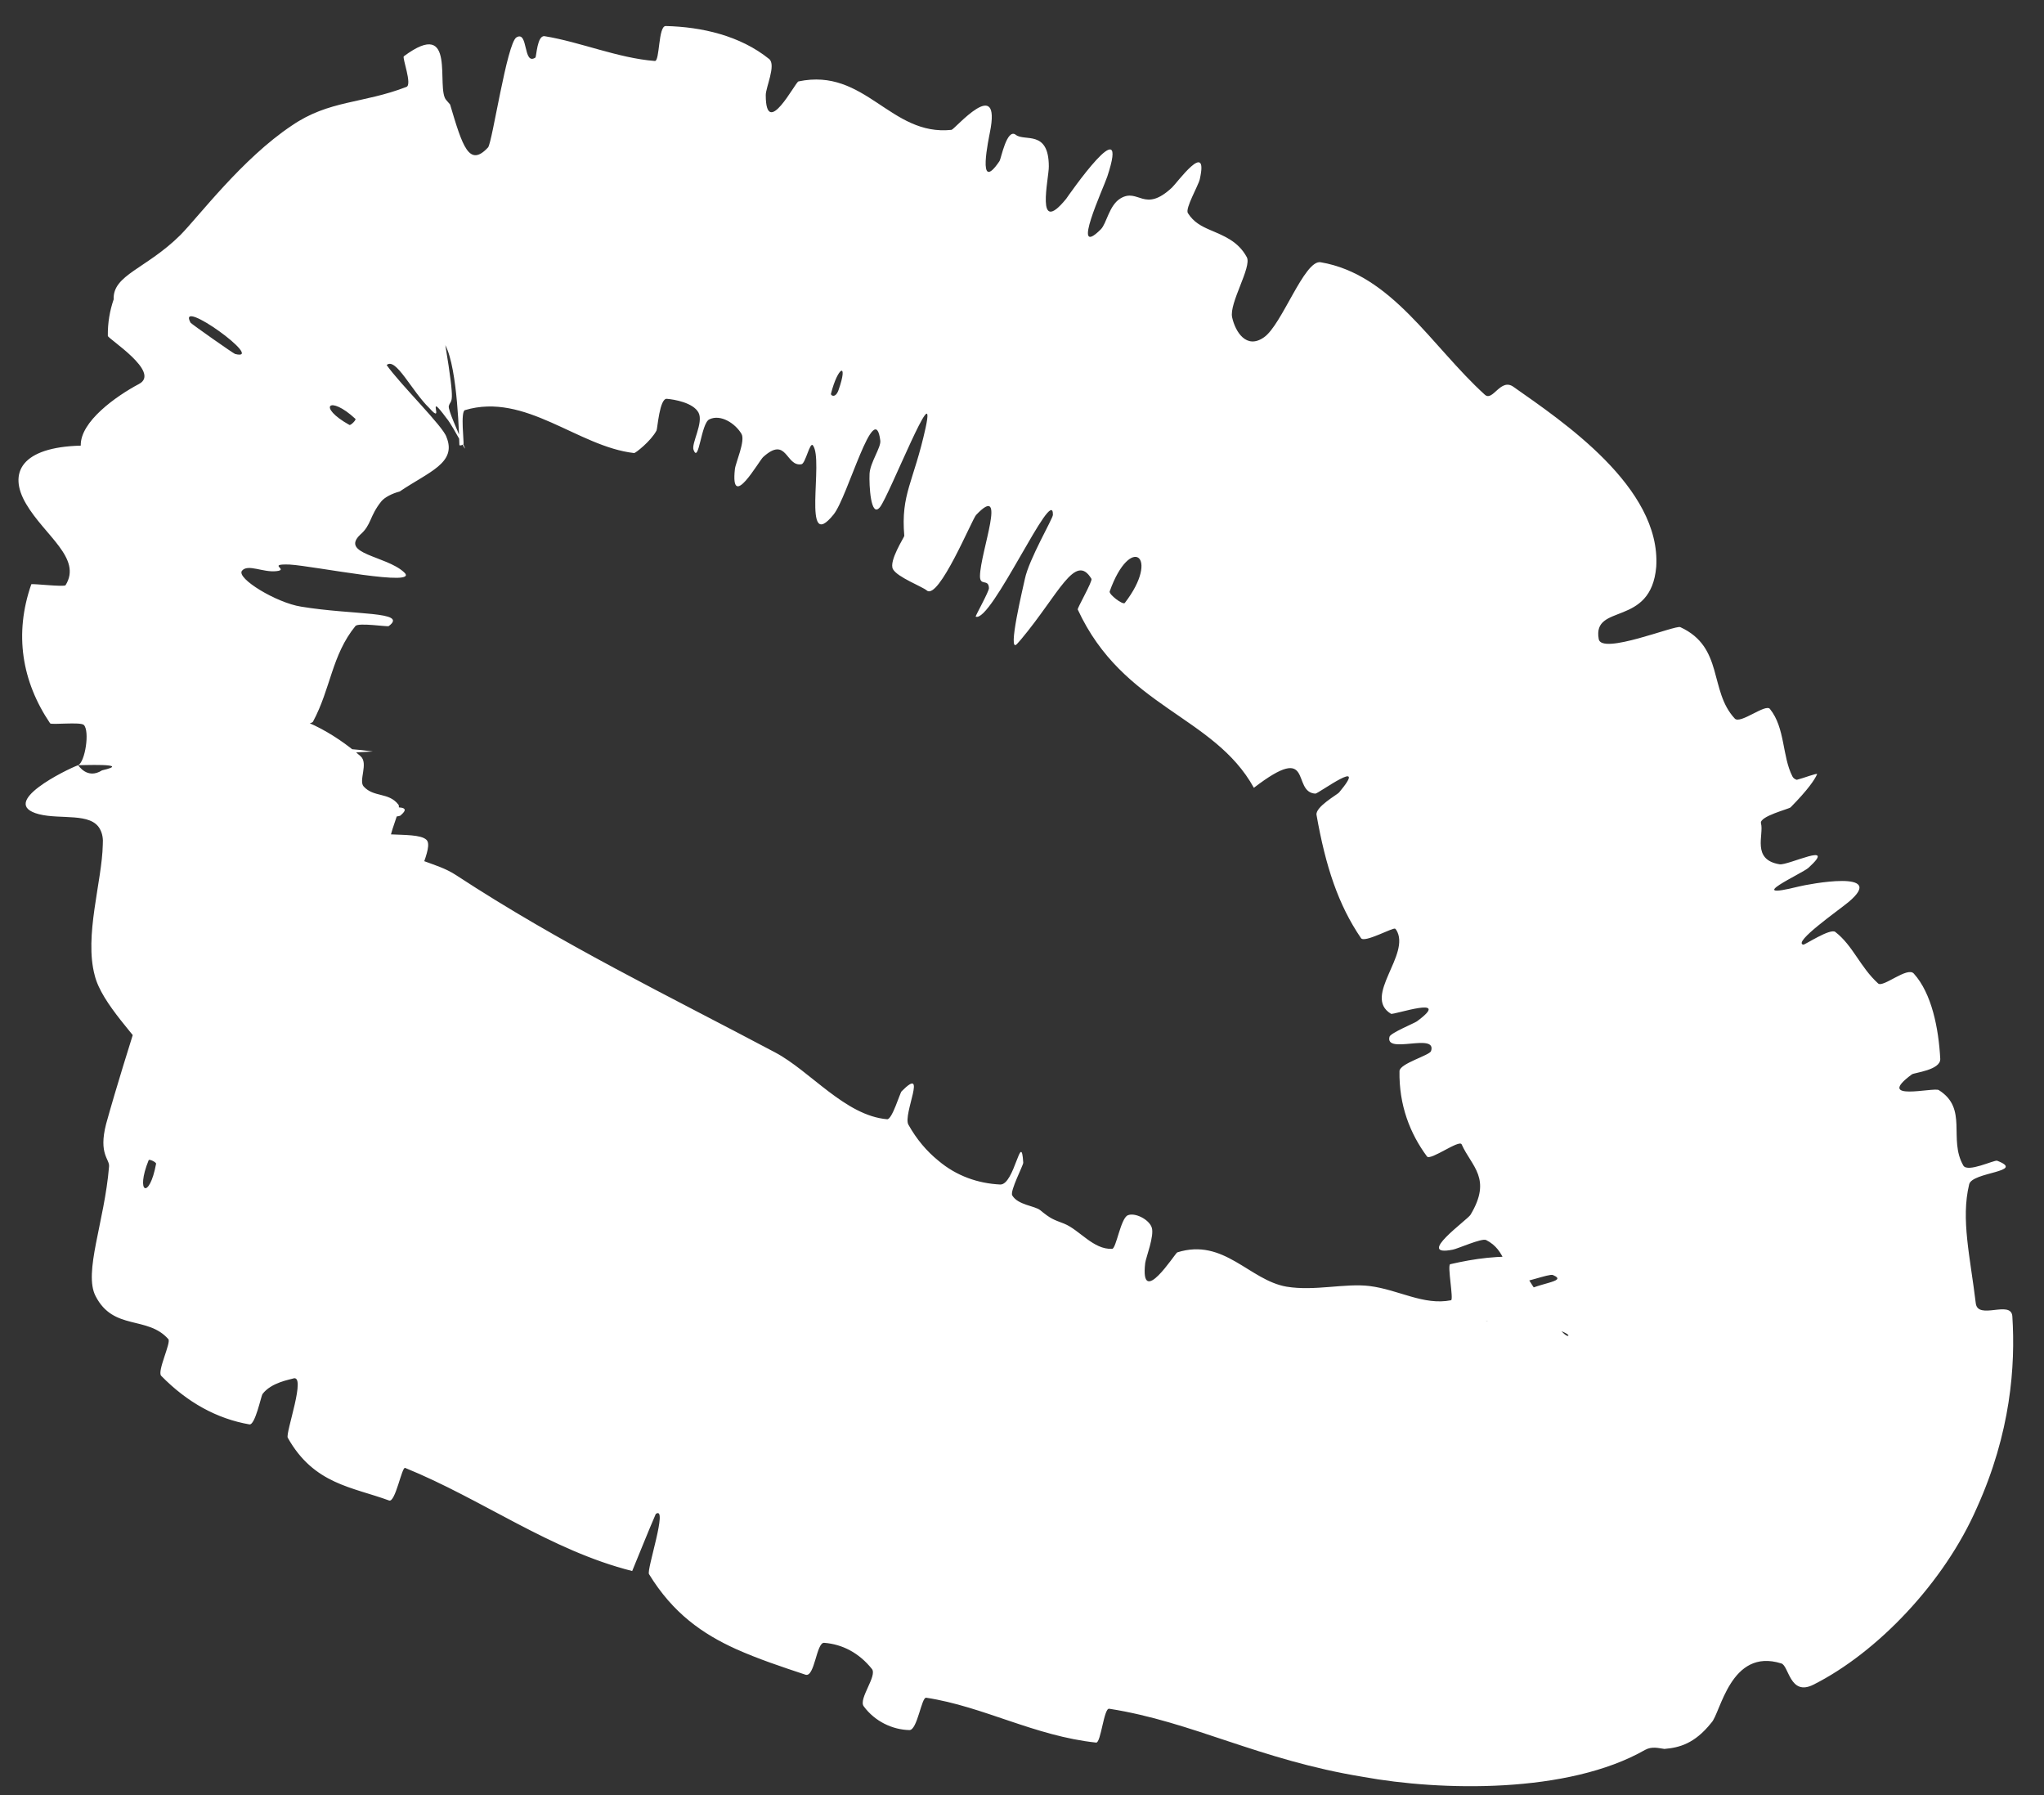 <?xml version="1.0" encoding="UTF-8"?> <svg xmlns="http://www.w3.org/2000/svg" width="41" height="36" viewBox="0 0 41 36" fill="none"><rect x="0" y="0" width="41" height="36" fill="#333333" stroke="none"/><path d="M5.298 14.298C5.95 14.274 6.71 14.708 7.231 15.164C7.397 15.306 7.186 15.658 7.296 15.774C7.499 15.996 7.798 15.884 7.992 16.137C8.058 16.223 7.767 16.793 7.839 16.869C8.222 17.28 8.725 17.272 9.149 17.551C11.267 18.938 13.397 19.964 15.55 21.107C16.255 21.481 16.953 22.374 17.795 22.446C17.895 22.455 18.05 21.921 18.085 21.886C18.616 21.349 18.107 22.347 18.221 22.554C18.386 22.85 18.589 23.087 18.819 23.274C19.191 23.59 19.626 23.733 20.062 23.755C20.351 23.767 20.485 22.642 20.525 23.318C20.529 23.364 20.254 23.887 20.304 23.973C20.419 24.168 20.754 24.18 20.866 24.27C21.079 24.445 21.121 24.454 21.343 24.539C21.655 24.664 21.93 25.064 22.309 25.045C22.389 25.039 22.479 24.436 22.62 24.373C22.759 24.31 23.046 24.451 23.102 24.616C23.16 24.781 22.984 25.222 22.971 25.331C22.865 26.255 23.569 25.137 23.614 25.116C24.553 24.82 25.059 25.676 25.808 25.804C26.371 25.897 26.983 25.73 27.474 25.791C28.056 25.865 28.554 26.185 29.106 26.076C29.162 26.065 29.026 25.367 29.09 25.353C29.589 25.239 30.049 25.173 30.672 25.21C30.702 25.281 30.675 25.39 30.629 25.573C30.617 25.638 30.996 26.133 31.023 26.218C31.101 26.472 31.398 26.824 31.457 26.788C31.506 26.77 31.162 26.52 29.805 26.495C29.914 26.529 30.013 26.314 30.486 25.959C30.789 25.721 31.486 25.713 31.149 25.57C31.073 25.538 30.52 25.758 30.45 25.704C30.163 25.485 30.223 25.077 29.809 24.868C29.724 24.826 29.239 25.043 29.143 25.061C28.37 25.214 29.44 24.462 29.497 24.361C29.934 23.632 29.518 23.395 29.319 22.95C29.273 22.846 28.692 23.282 28.624 23.193C28.283 22.733 28.06 22.162 28.072 21.48C28.076 21.328 28.675 21.166 28.705 21.079C28.829 20.698 27.775 21.157 27.872 20.791C27.892 20.716 28.374 20.518 28.421 20.483C29.155 19.944 27.947 20.361 27.901 20.331C27.323 19.981 28.313 19.138 28.007 18.648C28.001 18.64 27.994 18.632 27.986 18.625C27.948 18.591 27.368 18.917 27.3 18.814C26.843 18.144 26.59 17.376 26.408 16.344C26.379 16.184 26.819 15.939 26.86 15.893C27.479 15.151 26.449 15.914 26.385 15.916C25.894 15.887 26.374 14.86 25.151 15.799C24.346 14.343 22.529 14.195 21.618 12.223C21.605 12.199 21.92 11.654 21.893 11.608C21.567 11.068 21.239 11.917 20.481 12.823C20.456 12.853 20.429 12.882 20.402 12.912C20.19 13.144 20.537 11.716 20.558 11.609C20.639 11.217 21.116 10.407 21.12 10.326C21.133 9.68 19.879 12.507 19.57 12.366C19.562 12.357 19.84 11.858 19.837 11.795C19.829 11.596 19.655 11.765 19.657 11.551C19.667 11.057 20.215 9.655 19.579 10.328C19.497 10.416 18.831 12.039 18.591 11.842C18.497 11.762 18.002 11.577 17.912 11.415C17.823 11.253 18.139 10.773 18.139 10.747C18.066 9.902 18.326 9.677 18.567 8.577C18.802 7.48 17.84 9.928 17.653 10.168C17.465 10.407 17.431 9.726 17.442 9.5C17.455 9.274 17.673 8.975 17.658 8.838C17.547 7.94 17 9.981 16.72 10.319C16.068 11.125 16.533 9.216 16.305 8.931C16.245 8.855 16.158 9.295 16.077 9.31C15.759 9.366 15.789 8.732 15.31 9.164C15.228 9.233 14.646 10.278 14.741 9.409C14.753 9.284 14.957 8.837 14.872 8.699C14.747 8.491 14.456 8.3 14.228 8.41C14.06 8.491 14.02 9.307 13.912 9.023C13.862 8.897 14.117 8.477 14.012 8.276C13.906 8.075 13.523 8.01 13.376 7.998C13.229 7.985 13.189 8.597 13.169 8.634C13.055 8.85 12.742 9.09 12.721 9.086C11.591 8.959 10.541 7.862 9.326 8.225C9.233 8.253 9.311 8.892 9.297 8.903C9.264 8.932 9.238 8.939 9.215 8.928C9.21 8.828 9.185 7.403 8.933 6.922C9.145 8.205 9.047 7.978 9.002 8.145C8.986 8.226 9.2 8.683 9.214 8.732C9.531 9.427 9.094 8.542 8.957 8.388C8.513 7.788 8.944 8.558 8.614 8.186C8.257 7.842 7.939 7.157 7.756 7.321C8.024 7.704 8.896 8.557 8.956 8.766C9.168 9.284 8.601 9.462 8.017 9.857C7.864 9.897 7.719 9.972 7.651 10.052C7.407 10.355 7.454 10.525 7.226 10.722C6.819 11.112 7.741 11.145 8.1 11.472C8.467 11.793 6.291 11.349 5.812 11.322C5.333 11.305 5.812 11.426 5.544 11.454C5.276 11.485 4.971 11.303 4.854 11.446C4.735 11.597 5.544 12.089 6.04 12.166C7.089 12.34 8.204 12.256 7.797 12.556C7.773 12.574 7.193 12.482 7.13 12.554C6.653 13.14 6.636 13.806 6.279 14.471C6.229 14.563 5.576 14.523 5.54 14.578C5.163 15.163 6.243 14.891 7.478 15.071C5.861 15.146 4.886 15.399 4.922 15.834C4.944 16.093 5.642 15.97 6.155 16.072C6.31 16.102 5.85 16.337 6.184 16.327C6.801 16.309 7.449 16.198 7.817 16.192C8.1 16.18 8.213 16.204 8.027 16.359C8.007 16.377 7.413 16.439 7.387 16.494C7.223 16.872 8.338 16.636 8.553 16.841C8.715 16.994 8.266 17.674 8.349 18.022C6.779 18.946 7.36 19.084 8.457 18.458C8.54 18.666 8.74 18.807 8.748 19.085C8.751 19.181 8.318 19.485 8.281 19.529C7.709 20.235 8.703 19.514 8.768 19.514C9.465 19.588 9.18 20.584 10.181 20.243C10.218 20.232 11.042 19.273 10.563 20.074C10.532 20.13 10.03 20.464 10.2 20.658C10.363 20.848 10.365 21.697 11.004 21.426C11.161 21.363 11.907 20.63 11.61 21.393C11.57 21.497 11.35 21.786 11.269 21.974C11.015 22.576 11.756 21.534 11.287 22.522C10.817 23.509 10.662 24.371 11.391 23.93C11.414 23.918 12.004 23.09 12.099 23.164C12.254 23.283 12.391 23.601 12.575 23.693C12.662 23.736 12.906 23.153 12.926 23.151C13.654 23.142 13.8 23.843 14.33 24.365C14.427 24.462 15.114 23.836 15.061 24.555C15.004 25.343 13.482 28.046 14.384 27.639C14.669 27.516 15.834 25.421 16.166 25.406C16.264 25.411 16.277 25.592 16.153 26.05C17.169 26.019 17.442 27.318 18.563 27.058C18.613 27.047 19.196 26.114 19.273 26.167C19.387 26.248 19.239 26.742 19.314 26.815C19.626 27.131 20.154 26.891 20.489 27.115C20.618 27.199 20.354 27.66 20.509 27.761C20.665 27.861 21.053 27.272 21.144 27.677C21.213 27.985 20.828 29.367 20.999 29.619C21.55 28.329 21.698 28.423 22.117 28.195C22.198 28.15 22.326 27.675 22.373 27.631C22.571 27.44 22.512 27.853 22.712 27.639C22.761 27.587 22.941 27.143 22.991 27.076C23.414 26.487 23.282 27.593 23.261 27.787C23.177 28.519 23.491 27.973 23.526 28.287C23.565 28.602 23.231 28.849 23.333 29.071C23.545 29.529 24.015 29.621 24.356 29.764C24.494 29.819 24.61 29.182 24.635 29.176C24.83 29.145 24.938 29.383 25.102 29.359C25.221 29.343 25.371 29.191 25.606 28.708C24.762 31.898 25.879 28.462 26.079 29.224C26.094 29.285 25.643 30.776 25.447 30.952C25.251 31.127 25.218 30.603 24.934 30.884C24.867 30.95 24.173 32.256 24.113 32.33C24.113 32.33 24.112 32.331 24.111 32.332C23.613 32.883 24.333 30.676 24.361 30.551C24.662 29.196 23.851 30.576 23.735 30.649C23.211 30.989 23.025 30.57 22.607 30.789C22.332 30.93 21.762 32.343 21.623 32.239C21.163 31.892 21.796 29.854 20.625 31.366C20.374 31.687 19.832 33.267 19.971 31.904C19.978 31.818 20.179 30.602 19.725 31.232C19.668 31.311 19.477 31.757 19.435 31.784C19.158 31.952 19.193 31.546 18.932 31.633C18.667 31.72 18.327 31.871 18.179 31.623C18.089 31.475 18.298 30.576 18.33 30.347C18.423 29.689 17.802 30.554 18.021 29.803C18.243 29.05 18.944 28.076 18.887 27.496C18.341 28.633 17.767 29.794 17.21 30.934C16.603 30.599 16.174 29.936 15.535 29.674C15.455 29.642 15.226 30.287 15.131 30.268C14.733 30.186 14.652 29.599 14.205 29.58C14.116 29.576 14.008 29.604 13.891 29.647L14.289 29.838C13.965 29.999 13.557 30.296 13.272 30.319C13.663 28.915 13.018 29.165 12.739 28.891C12.643 28.797 12.813 28.451 12.784 28.299C12.673 27.733 12.276 28.955 12.104 29.096C11.361 29.691 12.583 27.076 12.139 26.936C12.119 26.929 11.149 28.163 11.062 28.226C10.529 28.654 11.266 27.729 11.166 27.549C10.983 27.219 10.972 26.797 10.429 27.012C10.273 27.078 9.565 27.781 9.748 27.029C9.772 26.931 10.041 26.499 10.036 26.462C9.941 25.831 9.116 27.198 8.622 27.531C8.124 27.862 8.383 26.719 8.496 26.412C8.777 25.614 8.814 26.199 8.867 26.137C9.486 25.392 9.176 25.392 9.054 25.214C9.89 23.888 9.622 23.822 8.924 25.034C8.849 25.167 9.06 25.132 9.054 25.214C8.066 26.404 7.653 26.364 8.197 24.988C8.456 24.345 9.038 23.8 8.487 23.75C8.237 23.724 7.652 24.635 7.309 24.742C6.513 24.975 6.666 23.791 6.199 23.571C6.025 23.487 5.754 24.042 5.618 23.996C5.249 23.868 5.344 23.336 4.933 23.228C4.894 23.218 4.498 23.7 4.413 23.619C3.747 22.997 3.543 22.108 3.023 21.233C2.769 20.819 2.039 20.131 1.9 19.561C1.686 18.765 2.047 17.68 2.062 16.936C2.071 16.822 2.055 16.717 2.004 16.625C1.823 16.292 1.219 16.439 0.783 16.329C-0.064 16.111 1.344 15.428 1.566 15.346C1.573 15.344 1.745 15.64 2.047 15.449C2.698 15.299 1.569 15.35 1.566 15.346C1.707 15.287 1.804 14.659 1.681 14.538C1.613 14.473 1.03 14.541 1.005 14.506C0.438 13.667 0.28 12.713 0.628 11.717C0.641 11.7 1.293 11.776 1.315 11.736C1.651 11.197 0.898 10.743 0.524 10.106C0.15 9.474 0.439 8.967 1.62 8.937C1.606 8.456 2.329 7.944 2.787 7.701C3.238 7.465 2.163 6.792 2.163 6.736C2.159 6.471 2.204 6.224 2.28 6.004C2.258 5.512 2.934 5.392 3.618 4.714C3.985 4.343 4.858 3.181 5.852 2.519C6.6 2.005 7.278 2.081 8.152 1.743C8.274 1.7 8.064 1.156 8.1 1.129C9.182 0.325 8.731 1.782 8.954 2.01C8.98 2.039 9.004 2.067 9.028 2.095C9.277 2.934 9.41 3.366 9.79 2.956C9.875 2.858 10.168 0.861 10.36 0.749C10.601 0.607 10.488 1.32 10.739 1.155C10.761 1.142 10.773 0.7 10.926 0.726C11.638 0.841 12.393 1.165 13.135 1.223C13.237 1.232 13.201 0.519 13.354 0.522C14.07 0.539 14.845 0.712 15.429 1.184C15.572 1.303 15.358 1.757 15.36 1.907C15.361 2.813 15.956 1.642 16.016 1.633C17.36 1.349 17.857 2.736 19.087 2.604C19.152 2.593 20.093 1.482 19.856 2.656C19.843 2.735 19.579 3.927 20.05 3.229C20.08 3.185 20.196 2.562 20.376 2.704C20.552 2.843 21.037 2.596 21.038 3.338C21.042 3.573 20.757 4.759 21.386 3.987C21.425 3.931 22.683 2.116 22.21 3.543C22.132 3.777 21.465 5.213 22.081 4.599C22.2 4.48 22.246 4.114 22.479 3.977C22.838 3.765 22.95 4.282 23.508 3.762C23.608 3.67 24.249 2.782 24.066 3.595C24.037 3.723 23.769 4.181 23.827 4.273C23.943 4.459 24.106 4.54 24.278 4.614C24.55 4.731 24.835 4.837 25.009 5.157C25.115 5.353 24.652 6.077 24.715 6.364C24.778 6.652 25.001 7.015 25.356 6.763C25.715 6.512 26.164 5.207 26.489 5.259C27.92 5.502 28.709 6.939 29.783 7.915C29.945 8.063 30.1 7.565 30.364 7.762C31.326 8.44 33.322 9.77 33.222 11.366C33.118 12.589 31.939 12.088 32.068 12.814C32.116 13.145 33.612 12.528 33.705 12.577C34.584 12.982 34.276 13.85 34.797 14.41C34.906 14.53 35.413 14.107 35.502 14.217C35.811 14.598 35.746 15.171 35.955 15.573C35.973 15.607 36.003 15.627 36.041 15.639C36.172 15.607 36.467 15.492 36.448 15.527C36.4 15.638 36.262 15.841 35.917 16.191C35.887 16.224 35.284 16.371 35.323 16.512C35.387 16.737 35.128 17.241 35.697 17.333C35.867 17.36 36.87 16.861 36.276 17.403C36.153 17.517 34.924 18.067 36.08 17.779C36.273 17.731 37.874 17.426 37.078 18.091C36.868 18.265 35.956 18.9 36.172 18.945C36.205 18.949 36.709 18.613 36.813 18.689C37.17 18.965 37.308 19.39 37.673 19.723C37.773 19.812 38.257 19.38 38.388 19.524C38.748 19.922 38.886 20.62 38.919 21.233C38.931 21.461 38.396 21.511 38.35 21.546C37.59 22.106 38.789 21.799 38.889 21.861C39.484 22.234 39.076 22.839 39.381 23.373C39.463 23.524 40 23.259 40.06 23.278C40.647 23.505 39.557 23.5 39.499 23.751C39.329 24.452 39.521 25.21 39.631 26.133C39.669 26.485 40.341 26.062 40.365 26.398C40.429 27.392 40.333 28.735 39.654 30.237C39.001 31.734 37.656 33.141 36.376 33.785C35.899 34.025 35.884 33.399 35.729 33.359C34.709 33.04 34.513 34.36 34.328 34.548C33.992 34.971 33.682 35.049 33.385 35.074C33.267 35.059 33.138 35.017 32.997 35.094C31.451 35.977 28.902 35.919 27.345 35.635C25.245 35.293 23.928 34.53 22.249 34.268C22.142 34.25 22.083 34.954 21.988 34.947C20.752 34.816 19.727 34.222 18.578 34.047C18.484 34.031 18.401 34.701 18.241 34.696C17.906 34.689 17.551 34.526 17.325 34.219C17.215 34.071 17.602 33.608 17.489 33.47C17.235 33.151 16.899 32.974 16.531 32.946C16.374 32.935 16.343 33.649 16.156 33.585C15.678 33.426 15.217 33.274 14.761 33.07C14.095 32.768 13.499 32.355 13.018 31.568C12.966 31.483 13.409 30.179 13.154 30.362C13.002 30.712 12.837 31.129 12.681 31.506C11.041 31.093 9.673 30.066 8.126 29.438C8.061 29.412 7.93 30.139 7.805 30.092C7.071 29.821 6.297 29.769 5.772 28.833C5.721 28.742 6.161 27.537 5.874 27.647C5.821 27.667 5.439 27.723 5.264 27.959C5.239 27.995 5.117 28.584 5.004 28.566C4.353 28.453 3.756 28.126 3.233 27.591C3.148 27.503 3.436 26.924 3.377 26.856C2.959 26.381 2.276 26.692 1.918 25.994C1.67 25.522 2.097 24.498 2.187 23.398C2.206 23.245 1.971 23.154 2.128 22.542C2.552 21.014 3.133 19.375 3.566 17.74C3.613 17.564 3.563 17.557 3.586 17.504C3.616 17.453 3.683 17.347 3.771 16.913C3.757 16.847 3.947 16.599 4.085 16.327C4.169 16.137 4.292 15.505 4.419 15.266C4.549 15.028 4.478 15.566 4.683 15.301C4.887 15.031 5.023 14.312 5.298 14.298ZM4.716 7.099C5.351 7.257 3.535 5.937 3.821 6.47C3.837 6.496 4.685 7.092 4.716 7.099ZM16.93 28.417C17.129 27.412 16.312 28.629 16.143 29.4C15.978 30.171 16.872 28.723 16.93 28.417ZM19.765 28.949C19.798 28.109 18.446 30.99 19.025 30.544C19.058 30.519 19.763 28.997 19.765 28.949ZM3.131 23.338C3.135 23.308 2.995 23.239 2.982 23.267C2.712 23.931 2.996 24.07 3.131 23.338ZM22.596 29.284C22.663 28.848 22.223 29.207 22.135 29.749C22.067 30.185 22.513 29.827 22.596 29.284ZM16.668 7.897C16.659 7.93 16.759 7.998 16.821 7.819C17.022 7.244 16.807 7.35 16.668 7.897ZM26.96 30.778C26.358 30.451 26.801 27.828 27.404 28.342C27.514 28.435 26.867 29.047 26.953 29.325C27.111 29.833 27.828 28.332 27.848 29.271C27.852 29.443 26.993 30.803 26.958 30.782C26.959 30.78 26.96 30.779 26.96 30.778ZM7.009 8.522C7.035 8.535 7.15 8.42 7.129 8.4C6.602 7.911 6.357 8.159 7.009 8.522ZM22.259 11.86C22.238 11.92 22.524 12.138 22.562 12.092C23.284 11.156 22.674 10.696 22.259 11.86ZM8.31 18.051C8.994 17.797 9.128 17.846 8.457 18.457C8.416 18.314 8.344 18.191 8.31 18.051Z" fill="white"></path></svg> 